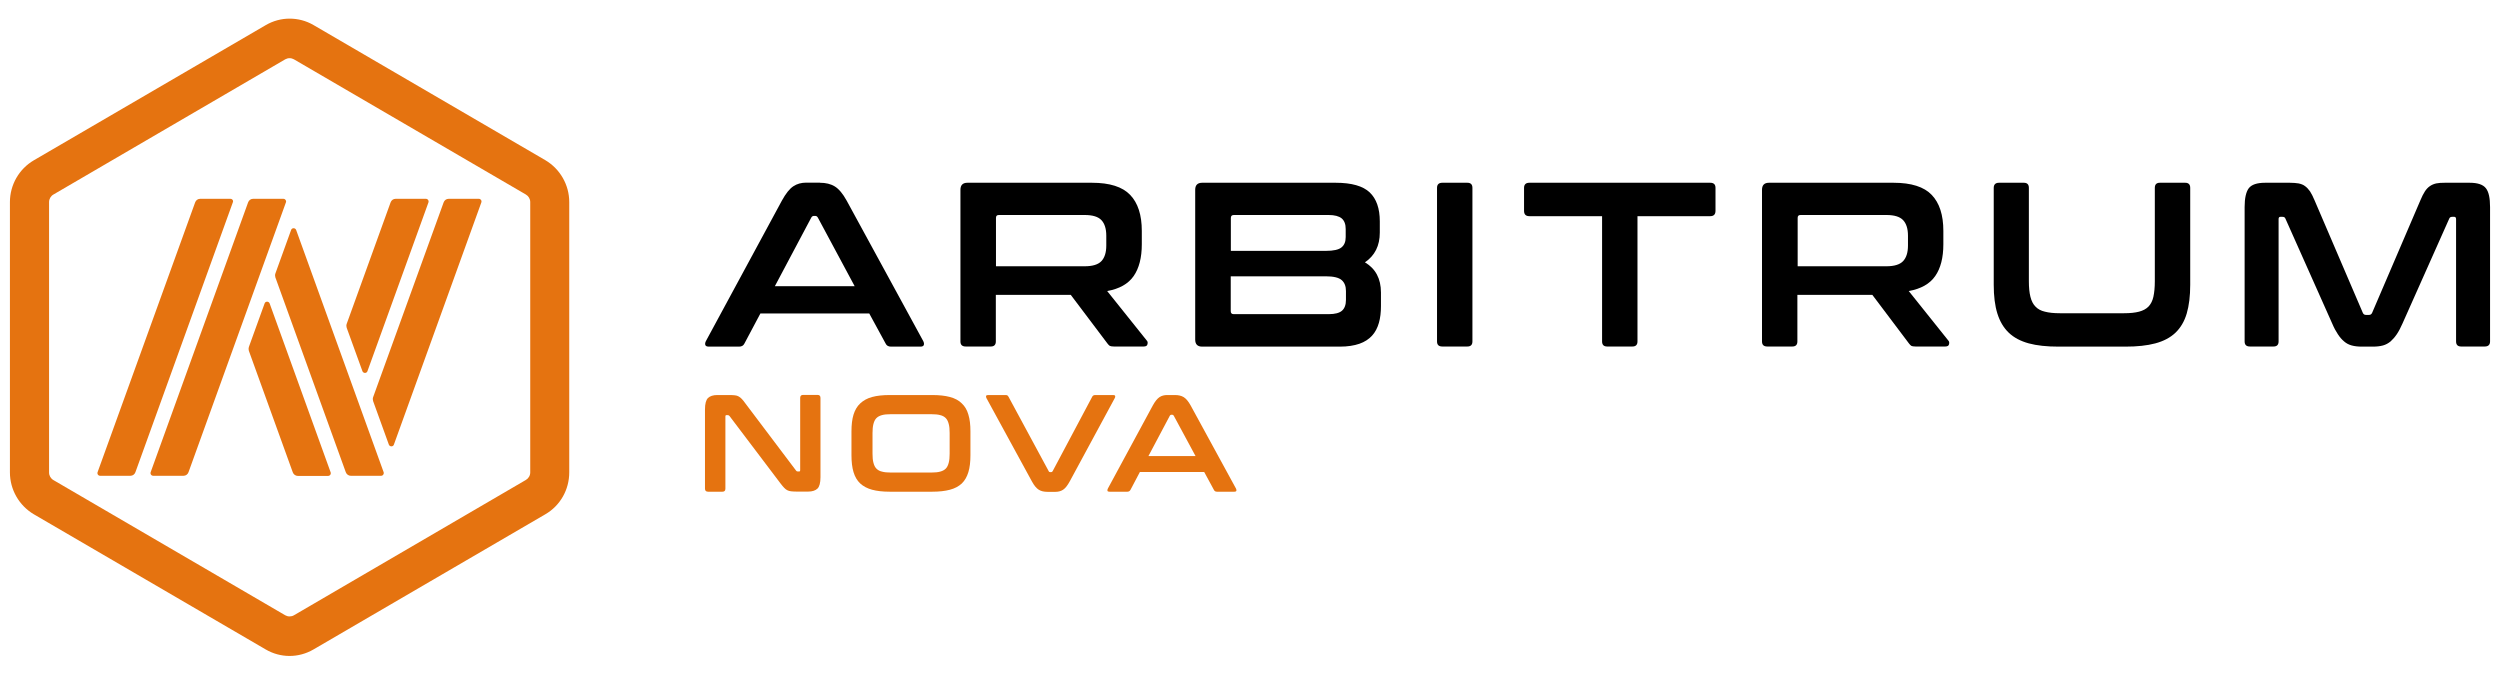 <svg width="126" height="34" viewBox="0 0 126 34" fill="none" xmlns="http://www.w3.org/2000/svg">
<g clip-path="url(#clip0_6243_15235)">
<path d="M41.325 9.211C41.617 9.211 41.871 9.271 42.073 9.396C42.275 9.52 42.477 9.757 42.672 10.112L46.533 17.194C46.572 17.273 46.578 17.339 46.559 17.391C46.539 17.444 46.481 17.47 46.39 17.47H44.905C44.775 17.47 44.684 17.418 44.638 17.319L43.811 15.8H38.323L37.516 17.319C37.464 17.424 37.373 17.47 37.249 17.47H35.732C35.628 17.47 35.569 17.444 35.55 17.391C35.53 17.339 35.537 17.273 35.576 17.194L39.41 10.106C39.606 9.751 39.794 9.514 39.983 9.389C40.172 9.264 40.387 9.205 40.634 9.205H41.325V9.211ZM39.052 14.426H43.076L41.22 10.967C41.188 10.914 41.149 10.882 41.09 10.882H41.019C40.966 10.882 40.921 10.908 40.888 10.967L39.052 14.426Z" fill="black"/>
<path d="M55.034 9.211C55.932 9.211 56.57 9.415 56.961 9.823C57.352 10.231 57.547 10.836 57.547 11.638V12.308C57.547 12.986 57.41 13.518 57.137 13.913C56.863 14.307 56.421 14.557 55.802 14.669L57.801 17.168C57.84 17.207 57.853 17.266 57.833 17.345C57.82 17.424 57.755 17.464 57.645 17.464H56.141C56.036 17.464 55.971 17.45 55.932 17.431C55.893 17.404 55.854 17.365 55.815 17.312L53.966 14.86H50.19V17.207C50.19 17.378 50.105 17.464 49.936 17.464H48.673C48.491 17.464 48.406 17.378 48.406 17.207V9.566C48.406 9.33 48.523 9.211 48.758 9.211H55.034ZM50.197 13.42H54.669C55.066 13.42 55.346 13.334 55.509 13.163C55.672 12.992 55.757 12.729 55.757 12.374V11.881C55.757 11.526 55.672 11.263 55.509 11.092C55.346 10.921 55.066 10.836 54.669 10.836H50.346C50.242 10.836 50.197 10.882 50.197 10.98V13.42Z" fill="black"/>
<path d="M67.322 9.211C68.122 9.211 68.695 9.376 69.034 9.698C69.372 10.02 69.542 10.507 69.542 11.158V11.723C69.542 12.381 69.294 12.88 68.793 13.222C69.327 13.538 69.6 14.044 69.6 14.741V15.425C69.6 15.741 69.568 16.024 69.496 16.273C69.424 16.523 69.314 16.74 69.151 16.918C68.988 17.095 68.78 17.233 68.513 17.326C68.246 17.418 67.921 17.47 67.53 17.47H60.59C60.355 17.47 60.238 17.352 60.238 17.115V9.566C60.238 9.33 60.355 9.211 60.59 9.211H67.322ZM62.029 12.644H66.82C67.211 12.644 67.471 12.585 67.615 12.466C67.758 12.348 67.823 12.177 67.823 11.947V11.546C67.823 11.302 67.758 11.125 67.621 11.007C67.484 10.895 67.263 10.836 66.963 10.836H62.185C62.081 10.836 62.035 10.888 62.035 10.987V12.644H62.029ZM62.029 13.926V15.682C62.029 15.787 62.081 15.833 62.178 15.833H66.97C67.283 15.833 67.504 15.774 67.634 15.662C67.764 15.55 67.836 15.366 67.836 15.116V14.669C67.836 14.426 67.764 14.242 67.621 14.117C67.478 13.992 67.211 13.926 66.82 13.926H62.029Z" fill="black"/>
<path d="M73.956 9.211C74.125 9.211 74.21 9.297 74.21 9.468V17.207C74.21 17.378 74.125 17.464 73.956 17.464H72.693C72.51 17.464 72.426 17.378 72.426 17.207V9.468C72.426 9.297 72.517 9.211 72.693 9.211H73.956Z" fill="black"/>
<path d="M86.194 9.211C86.376 9.211 86.461 9.297 86.461 9.468V10.625C86.461 10.809 86.37 10.895 86.194 10.895H82.529V17.207C82.529 17.378 82.444 17.464 82.275 17.464H80.999C80.829 17.464 80.745 17.378 80.745 17.207V10.895H77.079C76.897 10.895 76.812 10.803 76.812 10.625V9.468C76.812 9.297 76.904 9.211 77.079 9.211H86.194Z" fill="black"/>
<path d="M95.432 9.211C96.331 9.211 96.969 9.415 97.359 9.823C97.75 10.231 97.945 10.836 97.945 11.638V12.308C97.945 12.986 97.809 13.518 97.535 13.913C97.262 14.307 96.819 14.557 96.201 14.669L98.199 17.168C98.238 17.207 98.251 17.266 98.232 17.345C98.219 17.424 98.154 17.464 98.043 17.464H96.539C96.435 17.464 96.37 17.45 96.331 17.431C96.292 17.404 96.253 17.365 96.213 17.312L94.365 14.86H90.588V17.207C90.588 17.378 90.504 17.464 90.335 17.464H89.072C88.889 17.464 88.805 17.378 88.805 17.207V9.566C88.805 9.33 88.922 9.211 89.156 9.211H95.432ZM90.602 13.42H95.074C95.471 13.42 95.751 13.334 95.914 13.163C96.077 12.992 96.162 12.729 96.162 12.374V11.881C96.162 11.526 96.077 11.263 95.914 11.092C95.751 10.921 95.471 10.836 95.074 10.836H90.751C90.647 10.836 90.602 10.882 90.602 10.98V13.42Z" fill="black"/>
<path d="M102.001 9.211C102.171 9.211 102.255 9.297 102.255 9.468V14.176C102.255 14.492 102.281 14.755 102.333 14.958C102.385 15.169 102.47 15.333 102.587 15.451C102.704 15.576 102.861 15.662 103.062 15.708C103.264 15.761 103.512 15.787 103.818 15.787H107.053C107.359 15.787 107.607 15.761 107.809 15.708C108.01 15.655 108.167 15.57 108.284 15.451C108.401 15.327 108.486 15.162 108.531 14.958C108.577 14.748 108.603 14.492 108.603 14.176V9.468C108.603 9.297 108.687 9.211 108.857 9.211H110.133C110.302 9.211 110.387 9.297 110.387 9.468V14.353C110.387 14.919 110.328 15.399 110.211 15.8C110.094 16.195 109.905 16.517 109.645 16.767C109.384 17.016 109.046 17.194 108.629 17.306C108.212 17.418 107.711 17.47 107.118 17.47H103.753C103.16 17.47 102.659 17.418 102.249 17.306C101.839 17.194 101.5 17.016 101.24 16.767C100.979 16.517 100.79 16.195 100.667 15.8C100.543 15.405 100.484 14.919 100.484 14.353V9.468C100.484 9.297 100.576 9.211 100.751 9.211H102.001Z" fill="black"/>
<path d="M115.408 9.211C115.577 9.211 115.727 9.225 115.85 9.244C115.974 9.271 116.085 9.31 116.176 9.382C116.267 9.448 116.352 9.54 116.43 9.652C116.501 9.764 116.579 9.915 116.658 10.106L119.086 15.767C119.118 15.839 119.171 15.872 119.249 15.872H119.392C119.47 15.872 119.522 15.839 119.555 15.767L121.983 10.106C122.061 9.915 122.139 9.764 122.211 9.652C122.283 9.54 122.367 9.448 122.465 9.382C122.556 9.317 122.667 9.271 122.784 9.244C122.908 9.218 123.051 9.211 123.22 9.211H124.47C124.874 9.211 125.147 9.303 125.29 9.488C125.434 9.672 125.499 9.987 125.499 10.434V17.207C125.499 17.378 125.408 17.464 125.232 17.464H124.04C123.871 17.464 123.786 17.378 123.786 17.207V11.046C123.786 10.967 123.754 10.928 123.695 10.928H123.591C123.513 10.928 123.461 10.96 123.441 11.02L121.085 16.306C120.993 16.517 120.896 16.701 120.798 16.846C120.701 16.99 120.596 17.108 120.486 17.207C120.375 17.299 120.245 17.372 120.102 17.411C119.958 17.45 119.789 17.47 119.594 17.47H119.034C118.839 17.47 118.669 17.45 118.526 17.411C118.383 17.372 118.253 17.306 118.142 17.207C118.031 17.115 117.921 16.99 117.829 16.846C117.732 16.701 117.634 16.523 117.543 16.306L115.186 11.02C115.16 10.954 115.115 10.928 115.036 10.928H114.932C114.867 10.928 114.841 10.967 114.841 11.046V17.207C114.841 17.378 114.757 17.464 114.587 17.464H113.396C113.214 17.464 113.129 17.378 113.129 17.207V10.434C113.129 9.987 113.201 9.672 113.337 9.488C113.48 9.303 113.754 9.211 114.164 9.211H115.408Z" fill="black"/>
<path d="M36.762 19.91C36.872 19.91 36.964 19.916 37.035 19.923C37.107 19.929 37.172 19.949 37.23 19.982C37.283 20.015 37.341 20.054 37.387 20.107C37.439 20.16 37.497 20.232 37.556 20.317L40.121 23.717C40.141 23.75 40.167 23.763 40.212 23.763H40.277C40.316 23.763 40.329 23.736 40.329 23.691V20.054C40.329 19.949 40.382 19.903 40.479 19.903H41.202C41.306 19.903 41.352 19.956 41.352 20.054V24.052C41.352 24.335 41.3 24.526 41.202 24.624C41.098 24.723 40.941 24.776 40.733 24.776H40.141C40.036 24.776 39.945 24.769 39.874 24.762C39.802 24.756 39.737 24.736 39.685 24.71C39.633 24.683 39.574 24.644 39.522 24.585C39.47 24.532 39.411 24.46 39.34 24.368L36.768 20.968C36.742 20.935 36.71 20.922 36.677 20.922H36.612C36.573 20.922 36.56 20.949 36.56 20.995V24.631C36.56 24.736 36.508 24.782 36.41 24.782H35.688C35.583 24.782 35.531 24.729 35.531 24.631V20.633C35.531 20.35 35.583 20.16 35.681 20.061C35.785 19.962 35.941 19.91 36.15 19.91H36.762Z" fill="#E57310"/>
<path d="M46.983 19.91C47.335 19.91 47.628 19.942 47.875 20.008C48.122 20.074 48.324 20.179 48.474 20.331C48.63 20.475 48.741 20.666 48.806 20.896C48.878 21.126 48.91 21.409 48.91 21.744V22.941C48.91 23.276 48.878 23.559 48.806 23.796C48.734 24.032 48.624 24.223 48.474 24.368C48.318 24.512 48.122 24.618 47.875 24.683C47.628 24.749 47.328 24.782 46.983 24.782H44.848C44.496 24.782 44.203 24.749 43.956 24.683C43.715 24.618 43.513 24.512 43.357 24.368C43.2 24.223 43.09 24.032 43.018 23.796C42.947 23.559 42.914 23.276 42.914 22.941V21.744C42.914 21.409 42.947 21.126 43.018 20.896C43.09 20.666 43.2 20.475 43.357 20.331C43.513 20.186 43.708 20.074 43.956 20.008C44.197 19.942 44.496 19.91 44.848 19.91H46.983ZM43.975 22.869C43.975 23.053 43.988 23.204 44.021 23.322C44.053 23.447 44.099 23.546 44.171 23.618C44.242 23.691 44.333 23.743 44.45 23.769C44.568 23.802 44.717 23.816 44.893 23.816H46.944C47.126 23.816 47.27 23.802 47.387 23.769C47.504 23.737 47.595 23.691 47.667 23.618C47.738 23.546 47.784 23.447 47.816 23.322C47.849 23.197 47.862 23.046 47.862 22.869V21.823C47.862 21.639 47.849 21.488 47.816 21.369C47.784 21.244 47.738 21.146 47.667 21.073C47.595 21.001 47.504 20.949 47.387 20.922C47.27 20.889 47.12 20.876 46.944 20.876H44.893C44.711 20.876 44.568 20.889 44.45 20.922C44.333 20.955 44.242 21.001 44.171 21.073C44.099 21.146 44.053 21.244 44.021 21.369C43.988 21.494 43.975 21.646 43.975 21.823V22.869Z" fill="#E57310"/>
<path d="M50.675 19.91C50.721 19.91 50.754 19.916 50.773 19.929C50.793 19.942 50.812 19.969 50.832 20.002L52.856 23.75C52.87 23.783 52.895 23.796 52.941 23.796H52.974C53.006 23.796 53.032 23.783 53.052 23.75L55.044 20.002C55.07 19.942 55.122 19.91 55.2 19.91H56.105C56.157 19.91 56.196 19.923 56.203 19.956C56.216 19.989 56.209 20.021 56.183 20.067L53.918 24.256C53.8 24.473 53.69 24.611 53.579 24.683C53.468 24.756 53.338 24.789 53.195 24.789H52.798C52.616 24.789 52.472 24.756 52.355 24.683C52.238 24.611 52.121 24.473 52.004 24.256L49.718 20.067C49.692 20.021 49.692 19.982 49.699 19.956C49.712 19.923 49.745 19.91 49.803 19.91H50.675Z" fill="#E57310"/>
<path d="M59.215 19.91C59.39 19.91 59.534 19.942 59.657 20.015C59.775 20.087 59.892 20.225 60.009 20.436L62.294 24.624C62.32 24.67 62.32 24.71 62.313 24.736C62.3 24.769 62.268 24.782 62.216 24.782H61.337C61.259 24.782 61.207 24.749 61.181 24.69L60.692 23.789H57.45L56.975 24.69C56.942 24.749 56.89 24.782 56.819 24.782H55.92C55.862 24.782 55.823 24.769 55.816 24.736C55.81 24.703 55.81 24.67 55.836 24.624L58.101 20.436C58.218 20.225 58.329 20.087 58.44 20.015C58.55 19.942 58.681 19.91 58.824 19.91H59.215ZM57.88 22.987H60.256L59.156 20.949C59.136 20.916 59.11 20.903 59.078 20.903H59.039C59.006 20.903 58.98 20.916 58.961 20.949L57.88 22.987Z" fill="#E57310"/>
<path d="M14.595 2.932C14.673 2.932 14.745 2.952 14.816 2.991L26.503 9.803C26.639 9.882 26.724 10.027 26.724 10.184V23.809C26.724 23.967 26.639 24.111 26.503 24.19L14.816 31.009C14.751 31.048 14.673 31.068 14.595 31.068C14.517 31.068 14.445 31.048 14.374 31.009L2.694 24.197C2.557 24.118 2.473 23.973 2.473 23.815V10.184C2.473 10.027 2.557 9.882 2.694 9.803L14.374 2.991C14.445 2.952 14.517 2.932 14.595 2.932ZM14.595 0.939C14.178 0.939 13.762 1.051 13.391 1.268L1.704 8.08C0.962 8.514 0.5 9.317 0.5 10.184V23.809C0.5 24.677 0.962 25.479 1.704 25.919L13.391 32.732C13.762 32.949 14.178 33.06 14.595 33.06C15.012 33.06 15.428 32.949 15.8 32.732L27.486 25.919C28.234 25.485 28.69 24.683 28.69 23.809V10.184C28.69 9.317 28.228 8.514 27.486 8.074L15.8 1.262C15.428 1.045 15.012 0.939 14.595 0.939Z" fill="#E57310"/>
<path d="M11.611 10.02H10.088C9.971 10.02 9.873 10.092 9.834 10.204L4.919 23.796C4.886 23.888 4.951 23.98 5.049 23.98H6.572C6.689 23.98 6.787 23.907 6.826 23.796L11.735 10.198C11.774 10.112 11.709 10.02 11.611 10.02Z" fill="#E57310"/>
<path d="M13.59 15.294C13.545 15.175 13.375 15.175 13.336 15.294L12.542 17.49C12.523 17.549 12.523 17.615 12.542 17.68L14.755 23.802C14.795 23.914 14.899 23.986 15.009 23.986H16.533C16.631 23.986 16.696 23.894 16.663 23.802L13.59 15.294Z" fill="#E57310"/>
<path d="M14.281 10.02H12.757C12.64 10.02 12.542 10.092 12.503 10.204L7.594 23.796C7.562 23.888 7.627 23.98 7.725 23.98H9.248C9.365 23.98 9.463 23.907 9.502 23.796L14.411 10.198C14.443 10.112 14.378 10.02 14.281 10.02Z" fill="#E57310"/>
<path d="M14.926 11.591C14.88 11.473 14.711 11.473 14.672 11.591L13.878 13.788C13.858 13.847 13.858 13.913 13.878 13.978L17.426 23.795C17.465 23.907 17.569 23.98 17.68 23.98H19.203C19.301 23.98 19.366 23.887 19.334 23.795L14.926 11.591Z" fill="#E57310"/>
<path d="M24.136 10.02H22.612C22.495 10.02 22.398 10.092 22.358 10.204L18.804 20.021C18.784 20.08 18.784 20.146 18.804 20.212L19.598 22.408C19.644 22.526 19.813 22.526 19.852 22.408L24.259 10.204C24.292 10.112 24.227 10.02 24.136 10.02Z" fill="#E57310"/>
<path d="M18.266 18.706C18.311 18.825 18.481 18.825 18.52 18.706L21.593 10.204C21.625 10.112 21.56 10.02 21.463 10.02H19.939C19.822 10.02 19.724 10.092 19.685 10.204L17.472 16.326C17.452 16.385 17.452 16.451 17.472 16.517L18.266 18.706Z" fill="#E57310"/>
</g>
<defs>
<clipPath id="clip0_6243_15235">
<rect width="125" height="32.095" fill="white" transform="translate(0.5 0.953)"/>
</clipPath>
</defs>
</svg>

